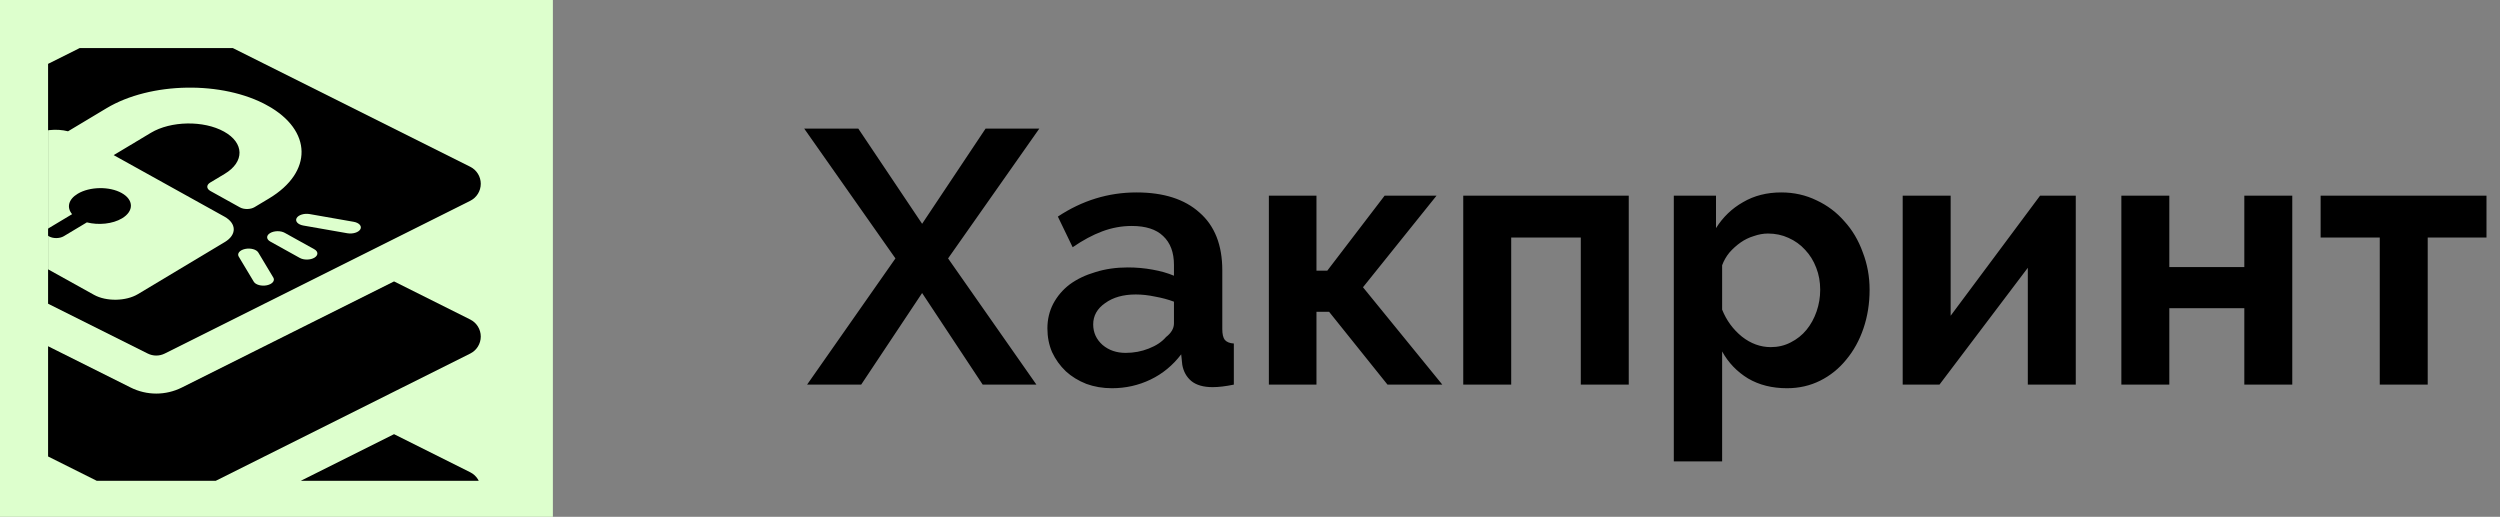 <?xml version="1.0" encoding="UTF-8"?> <svg xmlns="http://www.w3.org/2000/svg" width="208" height="43" viewBox="0 0 208 43" fill="none"><rect x="0" y="0" width="208" height="43" fill="#808080" stroke="none"/> <path d="M71.41 10.7L76.72 18.62L82 10.7H86.47L78.88 21.5L86.23 32H81.76L76.72 24.38L71.65 32H67.15L74.5 21.5L66.91 10.7H71.41ZM92.514 32.3C91.754 32.3 91.044 32.18 90.385 31.94C89.725 31.68 89.154 31.33 88.674 30.89C88.195 30.43 87.814 29.9 87.534 29.3C87.275 28.7 87.144 28.04 87.144 27.32C87.144 26.58 87.305 25.9 87.624 25.28C87.965 24.64 88.424 24.1 89.004 23.66C89.605 23.22 90.314 22.88 91.135 22.64C91.954 22.38 92.855 22.25 93.835 22.25C94.534 22.25 95.215 22.31 95.874 22.43C96.555 22.55 97.154 22.72 97.674 22.94V22.04C97.674 21 97.374 20.2 96.775 19.64C96.195 19.08 95.325 18.8 94.165 18.8C93.325 18.8 92.504 18.95 91.704 19.25C90.904 19.55 90.085 19.99 89.245 20.57L88.014 18.02C90.034 16.68 92.215 16.01 94.555 16.01C96.814 16.01 98.564 16.57 99.805 17.69C101.065 18.79 101.695 20.39 101.695 22.49V27.38C101.695 27.8 101.765 28.1 101.905 28.28C102.065 28.46 102.315 28.56 102.655 28.58V32C101.975 32.14 101.385 32.21 100.885 32.21C100.125 32.21 99.534 32.04 99.115 31.7C98.715 31.36 98.465 30.91 98.365 30.35L98.275 29.48C97.575 30.4 96.725 31.1 95.725 31.58C94.725 32.06 93.654 32.3 92.514 32.3ZM93.654 29.36C94.335 29.36 94.975 29.24 95.575 29C96.195 28.76 96.674 28.44 97.014 28.04C97.454 27.7 97.674 27.32 97.674 26.9V25.1C97.195 24.92 96.674 24.78 96.115 24.68C95.555 24.56 95.014 24.5 94.495 24.5C93.454 24.5 92.605 24.74 91.945 25.22C91.284 25.68 90.954 26.27 90.954 26.99C90.954 27.67 91.215 28.24 91.734 28.7C92.254 29.14 92.894 29.36 93.654 29.36ZM115.2 16.28H119.52L113.4 23.9L120 32H115.44L110.58 25.94H109.53V32H105.57V16.28H109.53V22.52H110.43L115.2 16.28ZM135.512 32H131.522V19.76H125.732V32H121.742V16.28H135.512V32ZM148.681 32.3C147.441 32.3 146.361 32.03 145.441 31.49C144.521 30.93 143.801 30.18 143.281 29.24V38.39H139.261V16.28H142.771V18.98C143.351 18.06 144.101 17.34 145.021 16.82C145.941 16.28 147.001 16.01 148.201 16.01C149.261 16.01 150.241 16.23 151.141 16.67C152.041 17.09 152.811 17.67 153.451 18.41C154.111 19.13 154.621 19.99 154.981 20.99C155.361 21.97 155.551 23.01 155.551 24.11C155.551 25.25 155.381 26.32 155.041 27.32C154.701 28.32 154.221 29.19 153.601 29.93C153.001 30.67 152.281 31.25 151.441 31.67C150.601 32.09 149.681 32.3 148.681 32.3ZM147.331 28.88C147.931 28.88 148.481 28.75 148.981 28.49C149.501 28.23 149.941 27.88 150.301 27.44C150.661 27 150.941 26.49 151.141 25.91C151.341 25.33 151.441 24.73 151.441 24.11C151.441 23.45 151.331 22.84 151.111 22.28C150.891 21.7 150.581 21.2 150.181 20.78C149.801 20.36 149.341 20.03 148.801 19.79C148.281 19.55 147.711 19.43 147.091 19.43C146.711 19.43 146.321 19.5 145.921 19.64C145.521 19.76 145.151 19.94 144.811 20.18C144.471 20.42 144.161 20.7 143.881 21.02C143.621 21.34 143.421 21.69 143.281 22.07V25.76C143.641 26.66 144.191 27.41 144.931 28.01C145.671 28.59 146.471 28.88 147.331 28.88ZM162.294 26.27L169.734 16.28H172.704V32H168.714V22.28L161.364 32H158.304V16.28H162.294V26.27ZM180.487 22.22H186.727V16.28H190.717V32H186.727V25.64H180.487V32H176.497V16.28H180.487V22.22ZM201.986 32H197.996V19.76H193.076V16.28H206.876V19.76H201.986V32Z" fill="black"></path> <rect width="46" height="43" fill="#DDFFCD"></rect> <g clip-path="url(#clip0_301_2)"> <path d="M13 45.455C12.267 45.455 11.533 45.282 10.877 44.954L-6.784 36.123L-13.126 39.294C-13.661 39.562 -14 40.11 -14 40.709C-14 41.308 -13.661 41.856 -13.126 42.124L12.293 54.833C12.515 54.944 12.758 55 13 55C13.242 55 13.485 54.944 13.707 54.833L39.126 42.124C39.661 41.856 40 41.308 40 40.709C40 40.11 39.661 39.562 39.126 39.294L32.784 36.123L15.123 44.954C14.467 45.282 13.733 45.455 13 45.455Z" fill="black"></path> <path d="M39.126 26.585L32.784 23.414L15.123 32.245C14.467 32.573 13.733 32.746 13 32.746C12.267 32.746 11.533 32.573 10.877 32.245L-6.784 23.414L-13.126 26.585C-13.661 26.853 -14 27.401 -14 28C-14 28.599 -13.661 29.147 -13.126 29.415L12.293 42.124C12.515 42.235 12.758 42.291 13 42.291C13.242 42.291 13.485 42.235 13.707 42.124L39.126 29.415C39.661 29.147 40 28.599 40 28C40 27.401 39.661 26.853 39.126 26.585Z" fill="black"></path> <path d="M12.293 29.415C12.515 29.526 12.758 29.582 13 29.582C13.242 29.582 13.485 29.526 13.707 29.415L39.126 16.706C39.661 16.438 40 15.89 40 15.291C40 14.692 39.661 14.144 39.126 13.876L13.707 1.167C13.262 0.944 12.738 0.944 12.293 1.167L-13.126 13.876C-13.661 14.144 -14 14.692 -14 15.291C-14 15.89 -13.661 16.438 -13.126 16.706L12.293 29.415Z" fill="black"></path> <g clip-path="url(#clip1_301_2)"> <path d="M29.982 19.073C30.128 18.811 29.878 18.534 29.427 18.454L25.763 17.811C25.311 17.732 24.826 17.881 24.68 18.144C24.534 18.406 24.78 18.683 25.234 18.764L28.898 19.406C29.351 19.485 29.836 19.336 29.982 19.073Z" fill="#DDFFCD"></path> <path d="M22.742 23.096L21.49 21.008C21.335 20.751 20.847 20.618 20.396 20.712C19.946 20.806 19.707 21.092 19.862 21.35L21.114 23.438C21.271 23.698 21.761 23.828 22.208 23.734C22.658 23.64 22.897 23.355 22.742 23.096Z" fill="#DDFFCD"></path> <path d="M18.676 18.025L9.458 12.906L12.553 11.05C14.215 10.054 16.946 10.009 18.64 10.95C20.334 11.89 20.36 13.467 18.698 14.463L17.492 15.186C17.159 15.386 17.164 15.7 17.504 15.889L19.962 17.254C20.301 17.443 20.846 17.434 21.179 17.234L22.385 16.511C26.041 14.319 25.984 10.851 22.257 8.781C18.53 6.711 12.523 6.81 8.866 9.002L5.66 10.924C4.697 10.678 3.519 10.789 2.734 11.259L-4.5 15.597C-5.498 16.195 -5.482 17.141 -4.465 17.705L7.824 24.532C8.841 25.096 10.479 25.069 11.476 24.471L18.71 20.134C19.708 19.536 19.692 18.59 18.676 18.025ZM7.228 18.502L5.308 19.652C4.975 19.852 4.431 19.861 4.091 19.673C3.751 19.484 3.746 19.17 4.079 18.97L5.999 17.819C5.535 17.273 5.682 16.589 6.467 16.119C7.465 15.521 9.103 15.493 10.119 16.058C11.136 16.623 11.152 17.568 10.154 18.166C9.369 18.637 8.191 18.748 7.228 18.502Z" fill="#DDFFCD"></path> <path d="M26.149 20.737L23.691 19.372C23.351 19.183 22.806 19.192 22.473 19.392C22.14 19.592 22.145 19.906 22.485 20.095L24.943 21.46C25.282 21.649 25.827 21.64 26.16 21.44C26.493 21.24 26.488 20.926 26.149 20.737Z" fill="#DDFFCD"></path> </g> </g> <defs> <clipPath id="clip0_301_2"> <rect width="36" height="36" fill="white" transform="translate(4 4)"></rect> </clipPath> <clipPath id="clip1_301_2"> <rect width="23.993" height="23.993" fill="white" transform="matrix(0.874 0.486 -0.858 0.514 14.269 4.344)"></rect> </clipPath> </defs> </svg> 